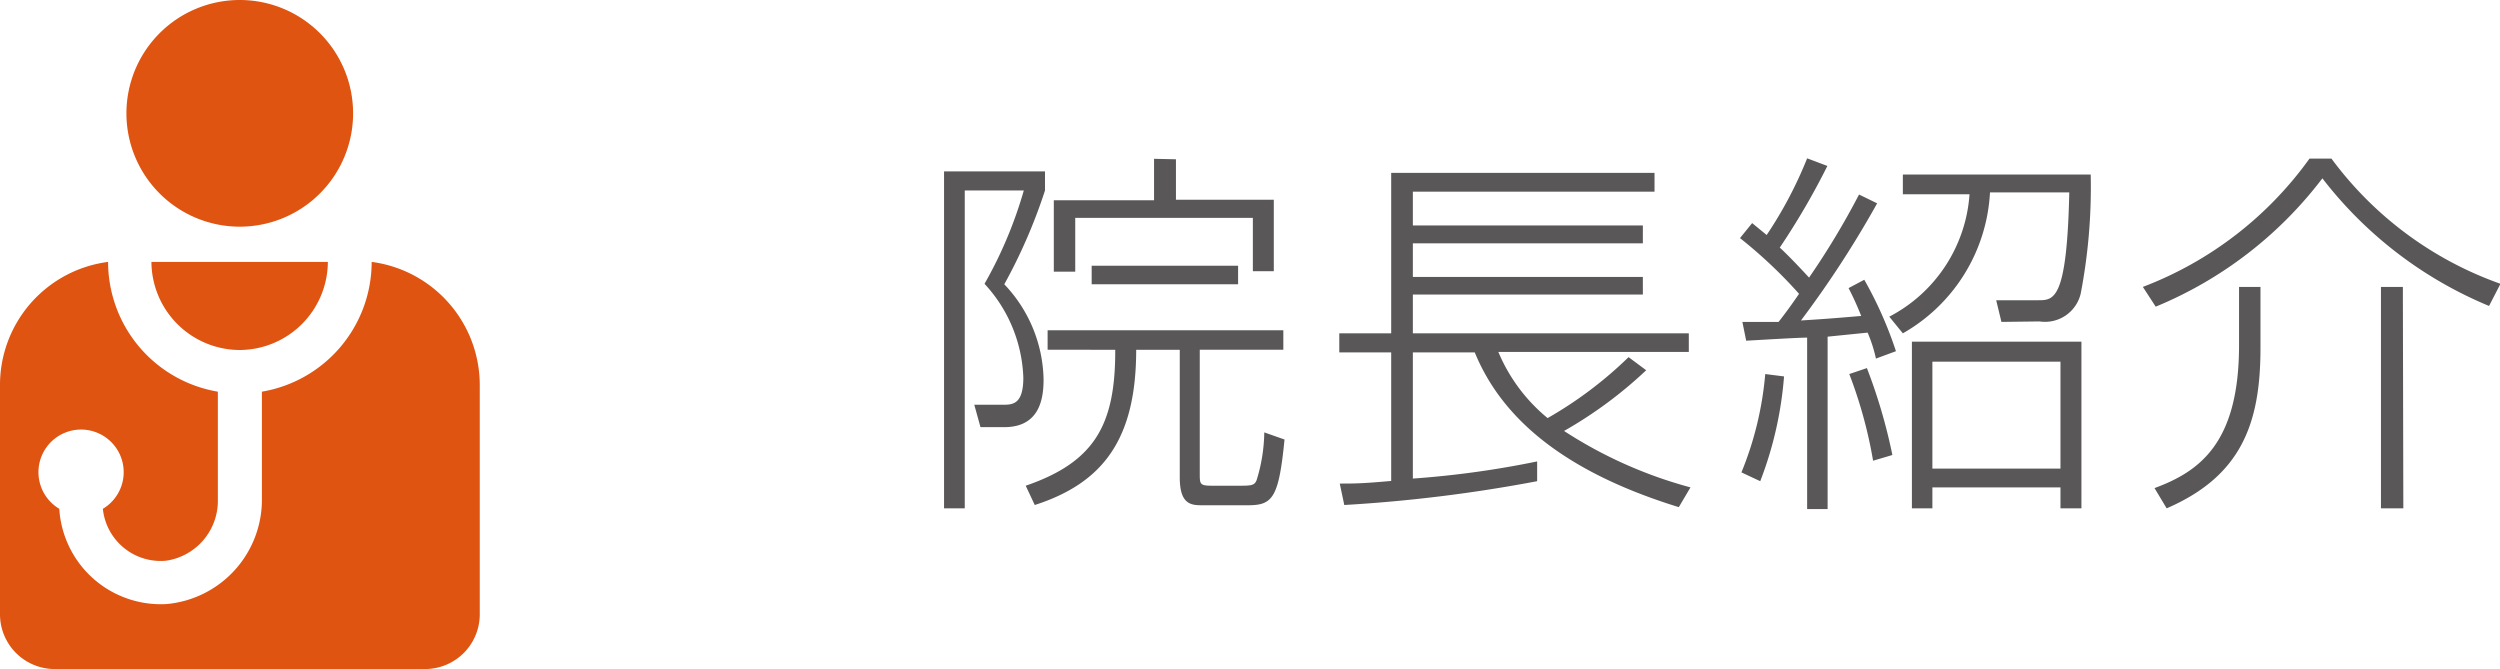 <svg xmlns="http://www.w3.org/2000/svg" viewBox="0 0 105 28.1"><defs><style>.cls-2{fill:#df5411}</style></defs><g id="レイヤー_2" data-name="レイヤー 2"><g id="レイヤー_1-2" data-name="レイヤー 1"><path d="M43.89 7.2V8a22.6 22.6 0 01-1.71 3.94 5.94 5.94 0 011.65 4c0 .83-.18 2-1.65 2h-1l-.26-.94h1.18c.42 0 .88 0 .88-1.14a6.1 6.1 0 00-1.63-3.94A17.82 17.82 0 0043 8h-2.48v13.35h-.87V7.2zm6.5 7.49v5.19c0 .46 0 .52.53.52H52c.54 0 .69 0 .78-.24a7.05 7.05 0 00.32-2l.85.3c-.24 2.43-.49 2.76-1.52 2.76h-2c-.48 0-.88-.12-.88-1.17v-5.36h-1.83c0 3.78-1.41 5.6-4.26 6.52l-.38-.81c2.91-1 3.77-2.57 3.76-5.71H44v-.82h9.9v.82zm-1-8v1.7h4.11v3h-.88V9.15h-7.46v2.26h-.9v-3h4.21V6.67zm-3.54 5.25v-.78H52v.78zm23.29 3.61a17.85 17.85 0 01-3.45 2.55A18.56 18.56 0 0071 20.47l-.49.83c-5-1.54-7.49-3.86-8.57-6.5h-2.6v5.3a39.75 39.75 0 005.22-.72v.83a63 63 0 01-8.1 1l-.19-.9c.6 0 .94 0 2.16-.11v-5.4h-2.18V14h2.18V7.26h11.06v.79H59.34v1.42H69v.75h-9.66v1.41H69v.74h-9.66V14h11.59v.78h-8A7.18 7.18 0 0065 17.56 16.79 16.79 0 0068.4 15zm9.7-7.01a43 43 0 01-3.2 4.92c.8-.05 1.25-.08 2.53-.19a12.15 12.15 0 00-.53-1.17l.66-.35a16.54 16.54 0 011.33 3l-.84.31a6 6 0 00-.35-1.09l-1.68.17v7.24h-.86v-7.2c-.4 0-2.19.11-2.56.13l-.16-.79h1.52c.24-.3.59-.78.86-1.18A19.84 19.84 0 0073.08 10l.51-.63.61.5a17.27 17.27 0 001.7-3.22l.85.32a30.7 30.7 0 01-2 3.43c.34.3 1.07 1.08 1.23 1.26a32.6 32.6 0 002.1-3.49zm-5.7 11.3a14 14 0 001-4.13l.79.1a15.53 15.53 0 01-1 4.4zm5.53-.49a19 19 0 00-1-3.64l.74-.25a22.93 22.93 0 011.07 3.65zm5.39-5.83l-.22-.91h1.76c.67 0 1.21 0 1.31-4.53h-3.33A7.25 7.25 0 0179.92 14l-.57-.7a6.28 6.28 0 003.37-5.14h-2.8v-.83h7.89a23.71 23.71 0 01-.42 5 1.54 1.54 0 01-1.73 1.17zm3.36 7.83h-.88v-.88h-5.38v.88h-.86v-7h7.12zm-.88-6.16h-5.38v4.49h5.38zM90 12.05a15.31 15.31 0 007-5.39h.92a15.07 15.07 0 007.1 5.26l-.48.93a17.09 17.09 0 01-7-5.36 16.86 16.86 0 01-7 5.39zm4.94 2.58c0 3.18-.82 5.37-3.94 6.72l-.51-.85c1.9-.7 3.55-1.9 3.55-6v-2.45h.9zm6 6.72H100v-9.3h.92z" fill="#595757"/><path class="cls-2" d="M14.83 4.76A4.76 4.76 0 1110.07 0a4.76 4.76 0 014.76 4.76zm-4.76 9.94a3.72 3.72 0 003.7-3.7H6.36a3.72 3.72 0 003.71 3.7z"/><path class="cls-2" d="M15.61 11A5.53 5.53 0 0111 16.45v4.47a4.4 4.4 0 01-4 4.45 4.27 4.27 0 01-4.51-4 1.79 1.79 0 111.83 0 2.44 2.44 0 002.65 2.18A2.54 2.54 0 009.15 21v-4.55A5.53 5.53 0 014.54 11 5.21 5.21 0 000 16.21v9.59a2.3 2.3 0 002.3 2.3h15.55a2.3 2.3 0 002.3-2.3v-9.59A5.22 5.22 0 0015.61 11z"/></g></g></svg>